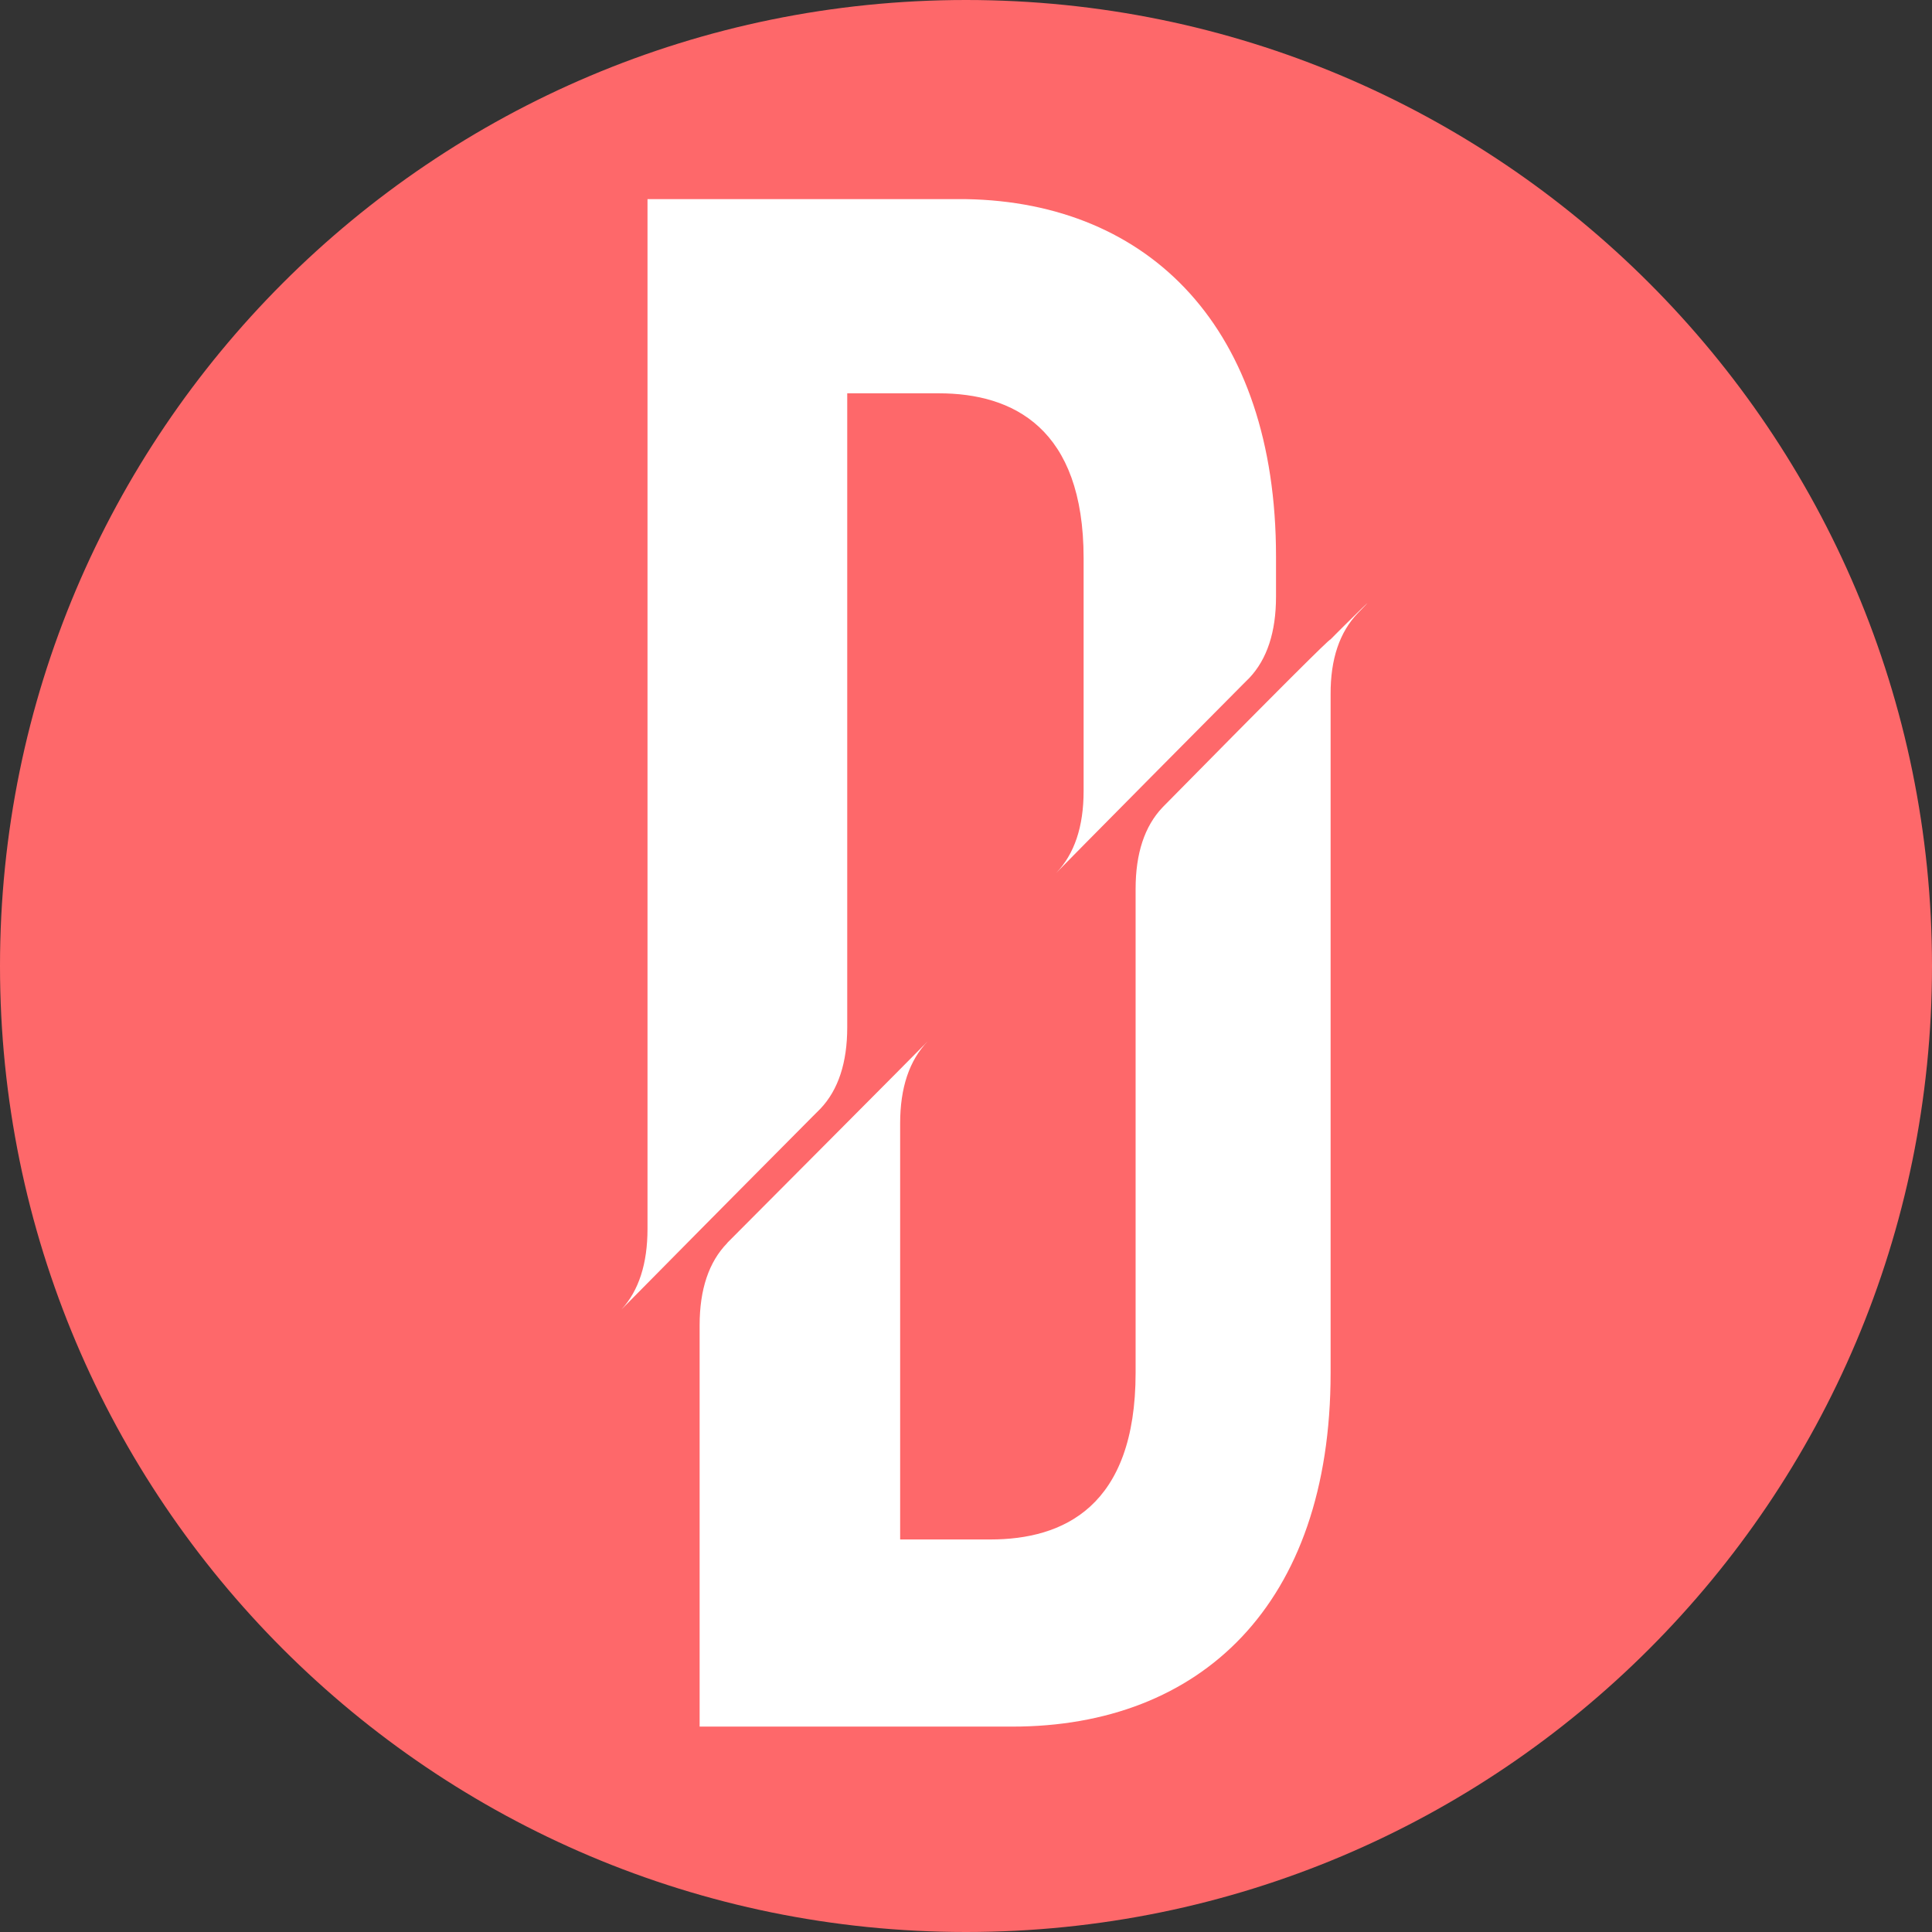 <?xml version="1.0" encoding="UTF-8"?>
<svg width="300px" height="300px" viewBox="0 0 300 300" version="1.1" xmlns="http://www.w3.org/2000/svg" xmlns:xlink="http://www.w3.org/1999/xlink">
    <rect x="0" y="0" width="300" height="300" fill="#333333" stroke="none"/>
    <title>Group 5</title>
    <g id="Logo" stroke="none" stroke-width="1" fill="none" fill-rule="evenodd">
        <g id="Group-5">
            <circle id="Oval" fill="#FFFFFF" cx="150" cy="150" r="145"></circle>
            <g id="ddx-logo-2-copy" fill="#FE686A" fill-rule="nonzero">
                <path d="M150,0 C232.843,0 300,67.157 300,150 C300,232.843 232.843,300 150,300 C67.157,300 0,232.843 0,150 C0,67.157 67.157,0 150,0 Z M210.872,95.177 C213.015,92.985 212.729,93.213 210.044,95.86 L209.815,96.087 C209.552,96.341 209.161,96.727 208.741,97.145 L208.405,97.48 C208.385,97.5 208.366,97.519 208.346,97.539 L208.228,97.656 L207.701,98.184 C207.657,98.228 207.614,98.271 207.571,98.314 L207.326,98.561 C207.209,98.678 207.101,98.786 207.006,98.882 L206.834,99.055 C206.809,99.08 206.785,99.104 206.763,99.126 L206.655,99.236 L206.619,99.272 L206.587,99.304 C206.587,99.17 204.265,101.438 201.009,104.685 L200.537,105.155 C200.139,105.552 199.729,105.962 199.309,106.383 L198.8,106.893 C197.688,108.007 196.514,109.186 195.321,110.388 L194.769,110.944 L194.215,111.502 C194.03,111.688 193.845,111.875 193.66,112.061 L192.899,112.83 L192.322,113.411 C192.226,113.508 192.131,113.605 192.035,113.701 L191.462,114.279 C186.23,119.565 181.467,124.405 180.683,125.198 L180.614,125.269 L180.602,125.281 L180.51,125.376 C177.728,128.304 176.337,132.534 176.337,138.011 L176.337,213.148 C176.337,234.01 165.082,239.048 153.771,239.048 L139.774,239.048 L139.774,174.441 C139.774,168.891 141.202,164.65 144.059,161.69 L144.03,161.719 C143.568,162.207 136.097,169.72 128.596,177.256 L127.678,178.178 C121.563,184.323 115.618,190.292 113.64,192.277 L113.374,192.545 C113.177,192.742 113.046,192.874 112.987,192.933 L112.951,192.969 L112.923,193.026 C110.066,195.957 108.638,200.227 108.638,205.776 L108.638,268.106 L157.198,268.106 C186.392,268.106 206.616,249.208 206.616,213.176 L206.616,107.813 C206.587,102.349 208.016,98.137 210.872,95.177 Z M150.05,30.923 L100.544,30.923 L100.544,190.821 C100.544,196.238 99.188,200.409 96.501,203.335 L96.476,203.361 L96.545,203.291 C97.735,202.074 102.816,196.937 108.518,191.179 L109.166,190.525 C109.599,190.087 110.035,189.647 110.473,189.205 L111.282,188.389 L112.091,187.572 C112.226,187.436 112.361,187.299 112.496,187.163 L113.304,186.348 L113.972,185.674 L114.637,185.003 C119.604,179.992 124.172,175.389 126.214,173.34 L127.211,172.343 C127.283,172.272 127.325,172.231 127.336,172.221 L127.402,172.153 C130.173,169.226 131.558,164.998 131.558,159.522 L131.558,61.074 L145.785,61.074 C157.28,61.074 168.263,66.451 168.263,86.682 L168.263,122.817 C168.263,128.366 166.841,132.605 163.995,135.564 L164.024,135.536 C164.455,135.079 170.976,128.483 177.818,121.574 L178.624,120.76 L179.834,119.539 L180.639,118.727 C185.721,113.596 190.542,108.736 192.715,106.555 L193.035,106.233 C193.135,106.134 193.226,106.042 193.31,105.958 L193.601,105.667 L193.678,105.591 L193.744,105.524 C193.847,105.422 193.906,105.365 193.918,105.356 L193.983,105.288 C196.754,102.361 198.139,98.132 198.139,92.657 L198.139,86.397 C198.139,50.986 178.517,31.428 150.05,30.923 Z" id="Shape"></path>
            </g>
        </g>
    </g>
</svg>